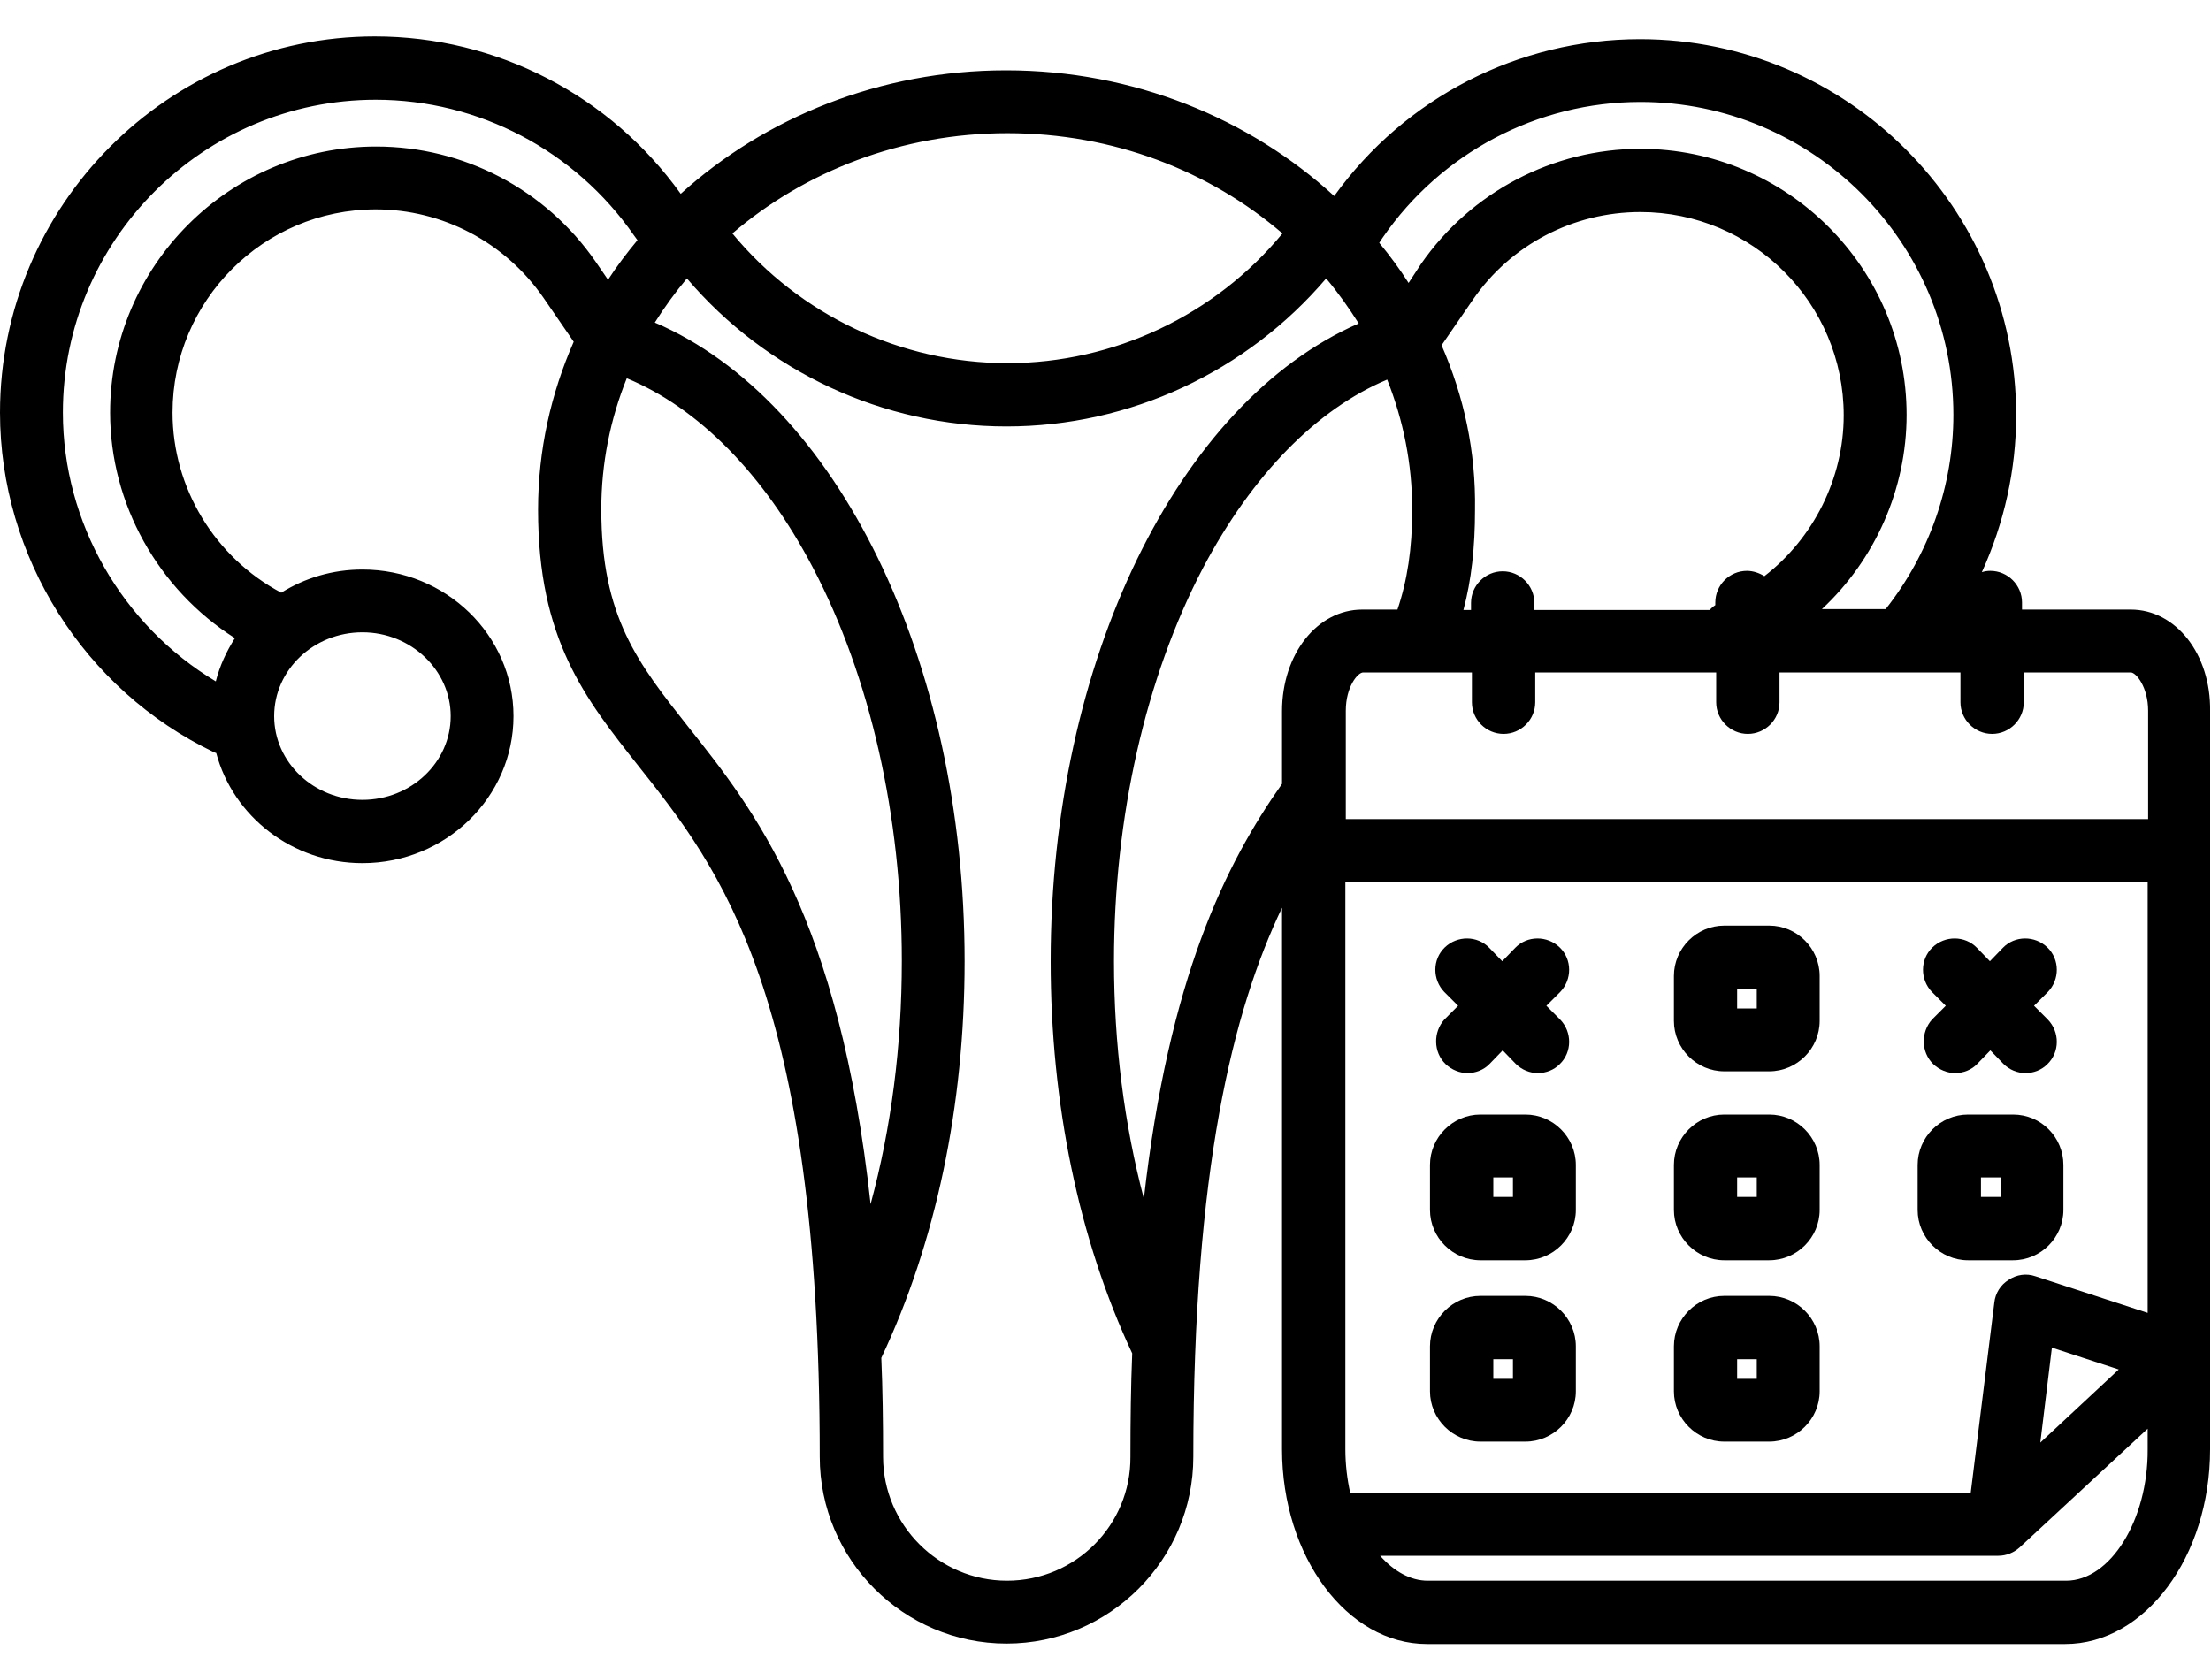 <svg width="25" height="19" viewBox="0 0 25 19" fill="none" xmlns="http://www.w3.org/2000/svg">
<path d="M24.093 6.894H22.863V6.814C22.863 6.617 22.702 6.456 22.505 6.456C22.47 6.456 22.439 6.461 22.409 6.471C22.661 5.916 22.797 5.312 22.797 4.697C22.797 2.353 20.892 0.443 18.543 0.443C17.172 0.443 15.887 1.103 15.086 2.217C14.128 1.34 12.818 0.795 11.376 0.795C9.95 0.795 8.649 1.33 7.697 2.192C6.9 1.078 5.615 0.412 4.239 0.412C1.905 0.412 0 2.323 0 4.666C0 6.294 0.948 7.801 2.419 8.507L2.445 8.517C2.636 9.233 3.306 9.762 4.098 9.762C5.04 9.762 5.806 9.016 5.806 8.099C5.806 7.182 5.04 6.441 4.098 6.441C3.76 6.441 3.448 6.536 3.18 6.703C2.429 6.304 1.951 5.518 1.951 4.666C1.951 3.401 2.979 2.368 4.249 2.368C5.005 2.368 5.711 2.741 6.144 3.366L6.487 3.865C6.23 4.45 6.084 5.09 6.084 5.765C6.084 7.232 6.613 7.897 7.223 8.668C8.135 9.818 9.269 11.249 9.269 16.476C9.269 17.64 10.217 18.588 11.381 18.588C12.545 18.588 13.493 17.64 13.493 16.476C13.493 13.24 13.937 11.435 14.496 10.266V16.39C14.496 17.605 15.232 18.593 16.134 18.593H23.352C24.254 18.593 24.99 17.605 24.99 16.39V8.043C25 7.398 24.602 6.894 24.093 6.894ZM23.014 14.434C22.913 14.399 22.802 14.414 22.712 14.475C22.621 14.53 22.561 14.626 22.55 14.732L22.283 16.884H15.267C15.232 16.728 15.212 16.561 15.212 16.39V9.979H24.284V14.848L23.014 14.434ZM23.957 15.488L23.07 16.315L23.201 15.241L23.957 15.488ZM24.093 7.605C24.153 7.605 24.289 7.771 24.289 8.038V9.263H15.217V8.038C15.217 7.766 15.353 7.605 15.413 7.605H16.053H16.058H16.643V7.943C16.643 8.139 16.804 8.3 17.001 8.3C17.198 8.3 17.359 8.139 17.359 7.943V7.605H19.405V7.943C19.405 8.139 19.567 8.3 19.763 8.3C19.96 8.3 20.121 8.139 20.121 7.943V7.605H22.167V7.943C22.167 8.139 22.329 8.3 22.525 8.3C22.722 8.3 22.883 8.139 22.883 7.943V7.605H24.093ZM16.3 3.905L16.653 3.391C17.082 2.766 17.792 2.398 18.548 2.398C19.814 2.398 20.847 3.426 20.847 4.697C20.847 5.412 20.504 6.088 19.95 6.516C19.894 6.481 19.824 6.456 19.753 6.456C19.556 6.456 19.395 6.617 19.395 6.814V6.844C19.37 6.859 19.35 6.879 19.33 6.899H17.349V6.819C17.349 6.622 17.188 6.461 16.991 6.461C16.794 6.461 16.633 6.622 16.633 6.819V6.899H16.547C16.638 6.557 16.678 6.189 16.678 5.77C16.689 5.105 16.552 4.48 16.3 3.905ZM18.548 1.153C20.499 1.153 22.087 2.741 22.087 4.692C22.087 5.493 21.814 6.264 21.321 6.889H20.6C21.2 6.33 21.558 5.533 21.558 4.692C21.558 3.033 20.207 1.683 18.548 1.683C17.561 1.683 16.633 2.171 16.069 2.983L15.927 3.2C15.827 3.043 15.716 2.892 15.595 2.746L15.635 2.686C16.295 1.728 17.384 1.153 18.548 1.153ZM14.501 2.64C13.74 3.563 12.596 4.107 11.391 4.107C10.187 4.107 9.042 3.563 8.281 2.64C9.098 1.94 10.191 1.506 11.391 1.506C12.591 1.506 13.679 1.935 14.501 2.64ZM5.096 8.099C5.096 8.623 4.647 9.046 4.098 9.046C3.548 9.046 3.1 8.623 3.1 8.099C3.1 7.575 3.548 7.151 4.098 7.151C4.647 7.151 5.096 7.58 5.096 8.099ZM6.734 2.958C6.169 2.141 5.242 1.657 4.254 1.657C2.596 1.657 1.245 3.008 1.245 4.666C1.245 5.7 1.789 6.667 2.656 7.217C2.56 7.368 2.485 7.529 2.44 7.706C1.381 7.071 0.711 5.911 0.711 4.666C0.711 2.716 2.298 1.128 4.249 1.128C5.413 1.128 6.502 1.703 7.167 2.66L7.208 2.716C7.087 2.862 6.976 3.008 6.875 3.164L6.734 2.958ZM7.782 8.22C7.213 7.499 6.799 6.98 6.799 5.76C6.799 5.241 6.9 4.742 7.087 4.278C7.893 4.611 8.634 5.357 9.189 6.415C9.839 7.65 10.197 9.233 10.197 10.866C10.197 11.834 10.076 12.761 9.844 13.618C9.491 10.372 8.528 9.157 7.782 8.22ZM11.386 17.877C10.615 17.877 9.985 17.247 9.985 16.476C9.985 16.083 9.98 15.71 9.965 15.357C10.58 14.056 10.907 12.509 10.907 10.871C10.907 7.464 9.461 4.53 7.404 3.648C7.515 3.472 7.636 3.305 7.767 3.149C8.664 4.203 9.985 4.823 11.381 4.823C12.777 4.823 14.098 4.203 14.995 3.149C15.131 3.311 15.252 3.482 15.363 3.658C13.322 4.55 11.88 7.479 11.88 10.871C11.88 12.484 12.198 14.016 12.802 15.306C12.787 15.674 12.782 16.063 12.782 16.476C12.787 17.247 12.162 17.877 11.386 17.877ZM12.934 13.557C12.712 12.716 12.596 11.809 12.596 10.871C12.596 9.238 12.954 7.66 13.604 6.42C14.158 5.372 14.889 4.626 15.685 4.293C15.867 4.752 15.968 5.246 15.968 5.765C15.968 6.204 15.912 6.567 15.801 6.894H15.403C14.894 6.894 14.496 7.398 14.496 8.043V8.865C13.856 9.772 13.216 11.063 12.934 13.557ZM23.362 17.877H16.144C15.948 17.877 15.761 17.771 15.605 17.595H22.596C22.686 17.595 22.772 17.559 22.838 17.499L24.284 16.158V16.39C24.289 17.192 23.861 17.877 23.362 17.877Z" fill="black"/>
<path d="M20.005 12.605H19.496C19.184 12.605 18.927 12.862 18.927 13.175V13.684C18.927 13.996 19.184 14.253 19.496 14.253H20.005C20.318 14.253 20.575 13.996 20.575 13.684V13.175C20.575 12.862 20.318 12.605 20.005 12.605ZM19.864 13.537H19.642V13.316H19.864V13.537Z" fill="black"/>
<path d="M22.762 12.605H22.253C21.94 12.605 21.683 12.862 21.683 13.175V13.684C21.683 13.996 21.94 14.253 22.253 14.253H22.762C23.075 14.253 23.331 13.996 23.331 13.684V13.175C23.331 12.862 23.079 12.605 22.762 12.605ZM22.621 13.537H22.399V13.316H22.621V13.537Z" fill="black"/>
<path d="M17.248 12.605H16.739C16.427 12.605 16.169 12.862 16.169 13.175V13.684C16.169 13.996 16.427 14.253 16.739 14.253H17.248C17.561 14.253 17.818 13.996 17.818 13.684V13.175C17.818 12.862 17.561 12.605 17.248 12.605ZM17.107 13.537H16.885V13.316H17.107V13.537Z" fill="black"/>
<path d="M17.248 14.656H16.739C16.427 14.656 16.169 14.913 16.169 15.226V15.735C16.169 16.047 16.427 16.304 16.739 16.304H17.248C17.561 16.304 17.818 16.047 17.818 15.735V15.226C17.818 14.913 17.561 14.656 17.248 14.656ZM17.107 15.594H16.885V15.372H17.107V15.594Z" fill="black"/>
<path d="M20.005 14.656H19.496C19.184 14.656 18.927 14.913 18.927 15.226V15.735C18.927 16.047 19.184 16.304 19.496 16.304H20.005C20.318 16.304 20.575 16.047 20.575 15.735V15.226C20.575 14.913 20.318 14.656 20.005 14.656ZM19.864 15.594H19.642V15.372H19.864V15.594Z" fill="black"/>
<path d="M16.346 12.035C16.416 12.101 16.507 12.136 16.593 12.136C16.683 12.136 16.779 12.101 16.845 12.03L16.991 11.879L17.137 12.03C17.208 12.101 17.298 12.136 17.389 12.136C17.48 12.136 17.571 12.101 17.636 12.035C17.777 11.899 17.777 11.672 17.641 11.531L17.485 11.375L17.641 11.219C17.777 11.078 17.777 10.851 17.636 10.715C17.495 10.579 17.268 10.579 17.132 10.72L16.986 10.871L16.84 10.72C16.704 10.579 16.477 10.579 16.336 10.715C16.195 10.851 16.195 11.078 16.331 11.219L16.487 11.375L16.331 11.531C16.205 11.672 16.205 11.899 16.346 12.035Z" fill="black"/>
<path d="M21.86 12.035C21.93 12.101 22.021 12.136 22.107 12.136C22.198 12.136 22.293 12.101 22.359 12.03L22.505 11.879L22.651 12.03C22.722 12.101 22.813 12.136 22.903 12.136C22.994 12.136 23.085 12.101 23.15 12.035C23.291 11.899 23.291 11.672 23.155 11.531L22.999 11.375L23.155 11.219C23.291 11.078 23.291 10.851 23.15 10.715C23.009 10.579 22.782 10.579 22.646 10.72L22.5 10.871L22.354 10.72C22.218 10.579 21.991 10.579 21.85 10.715C21.709 10.851 21.709 11.078 21.845 11.219L22.001 11.375L21.845 11.531C21.719 11.672 21.719 11.899 21.86 12.035Z" fill="black"/>
<path d="M20.005 10.468H19.496C19.184 10.468 18.927 10.725 18.927 11.037V11.546C18.927 11.859 19.184 12.116 19.496 12.116H20.005C20.318 12.116 20.575 11.859 20.575 11.546V11.037C20.575 10.725 20.318 10.468 20.005 10.468ZM19.864 11.405H19.642V11.184H19.864V11.405Z" fill="black"/>
</svg>
